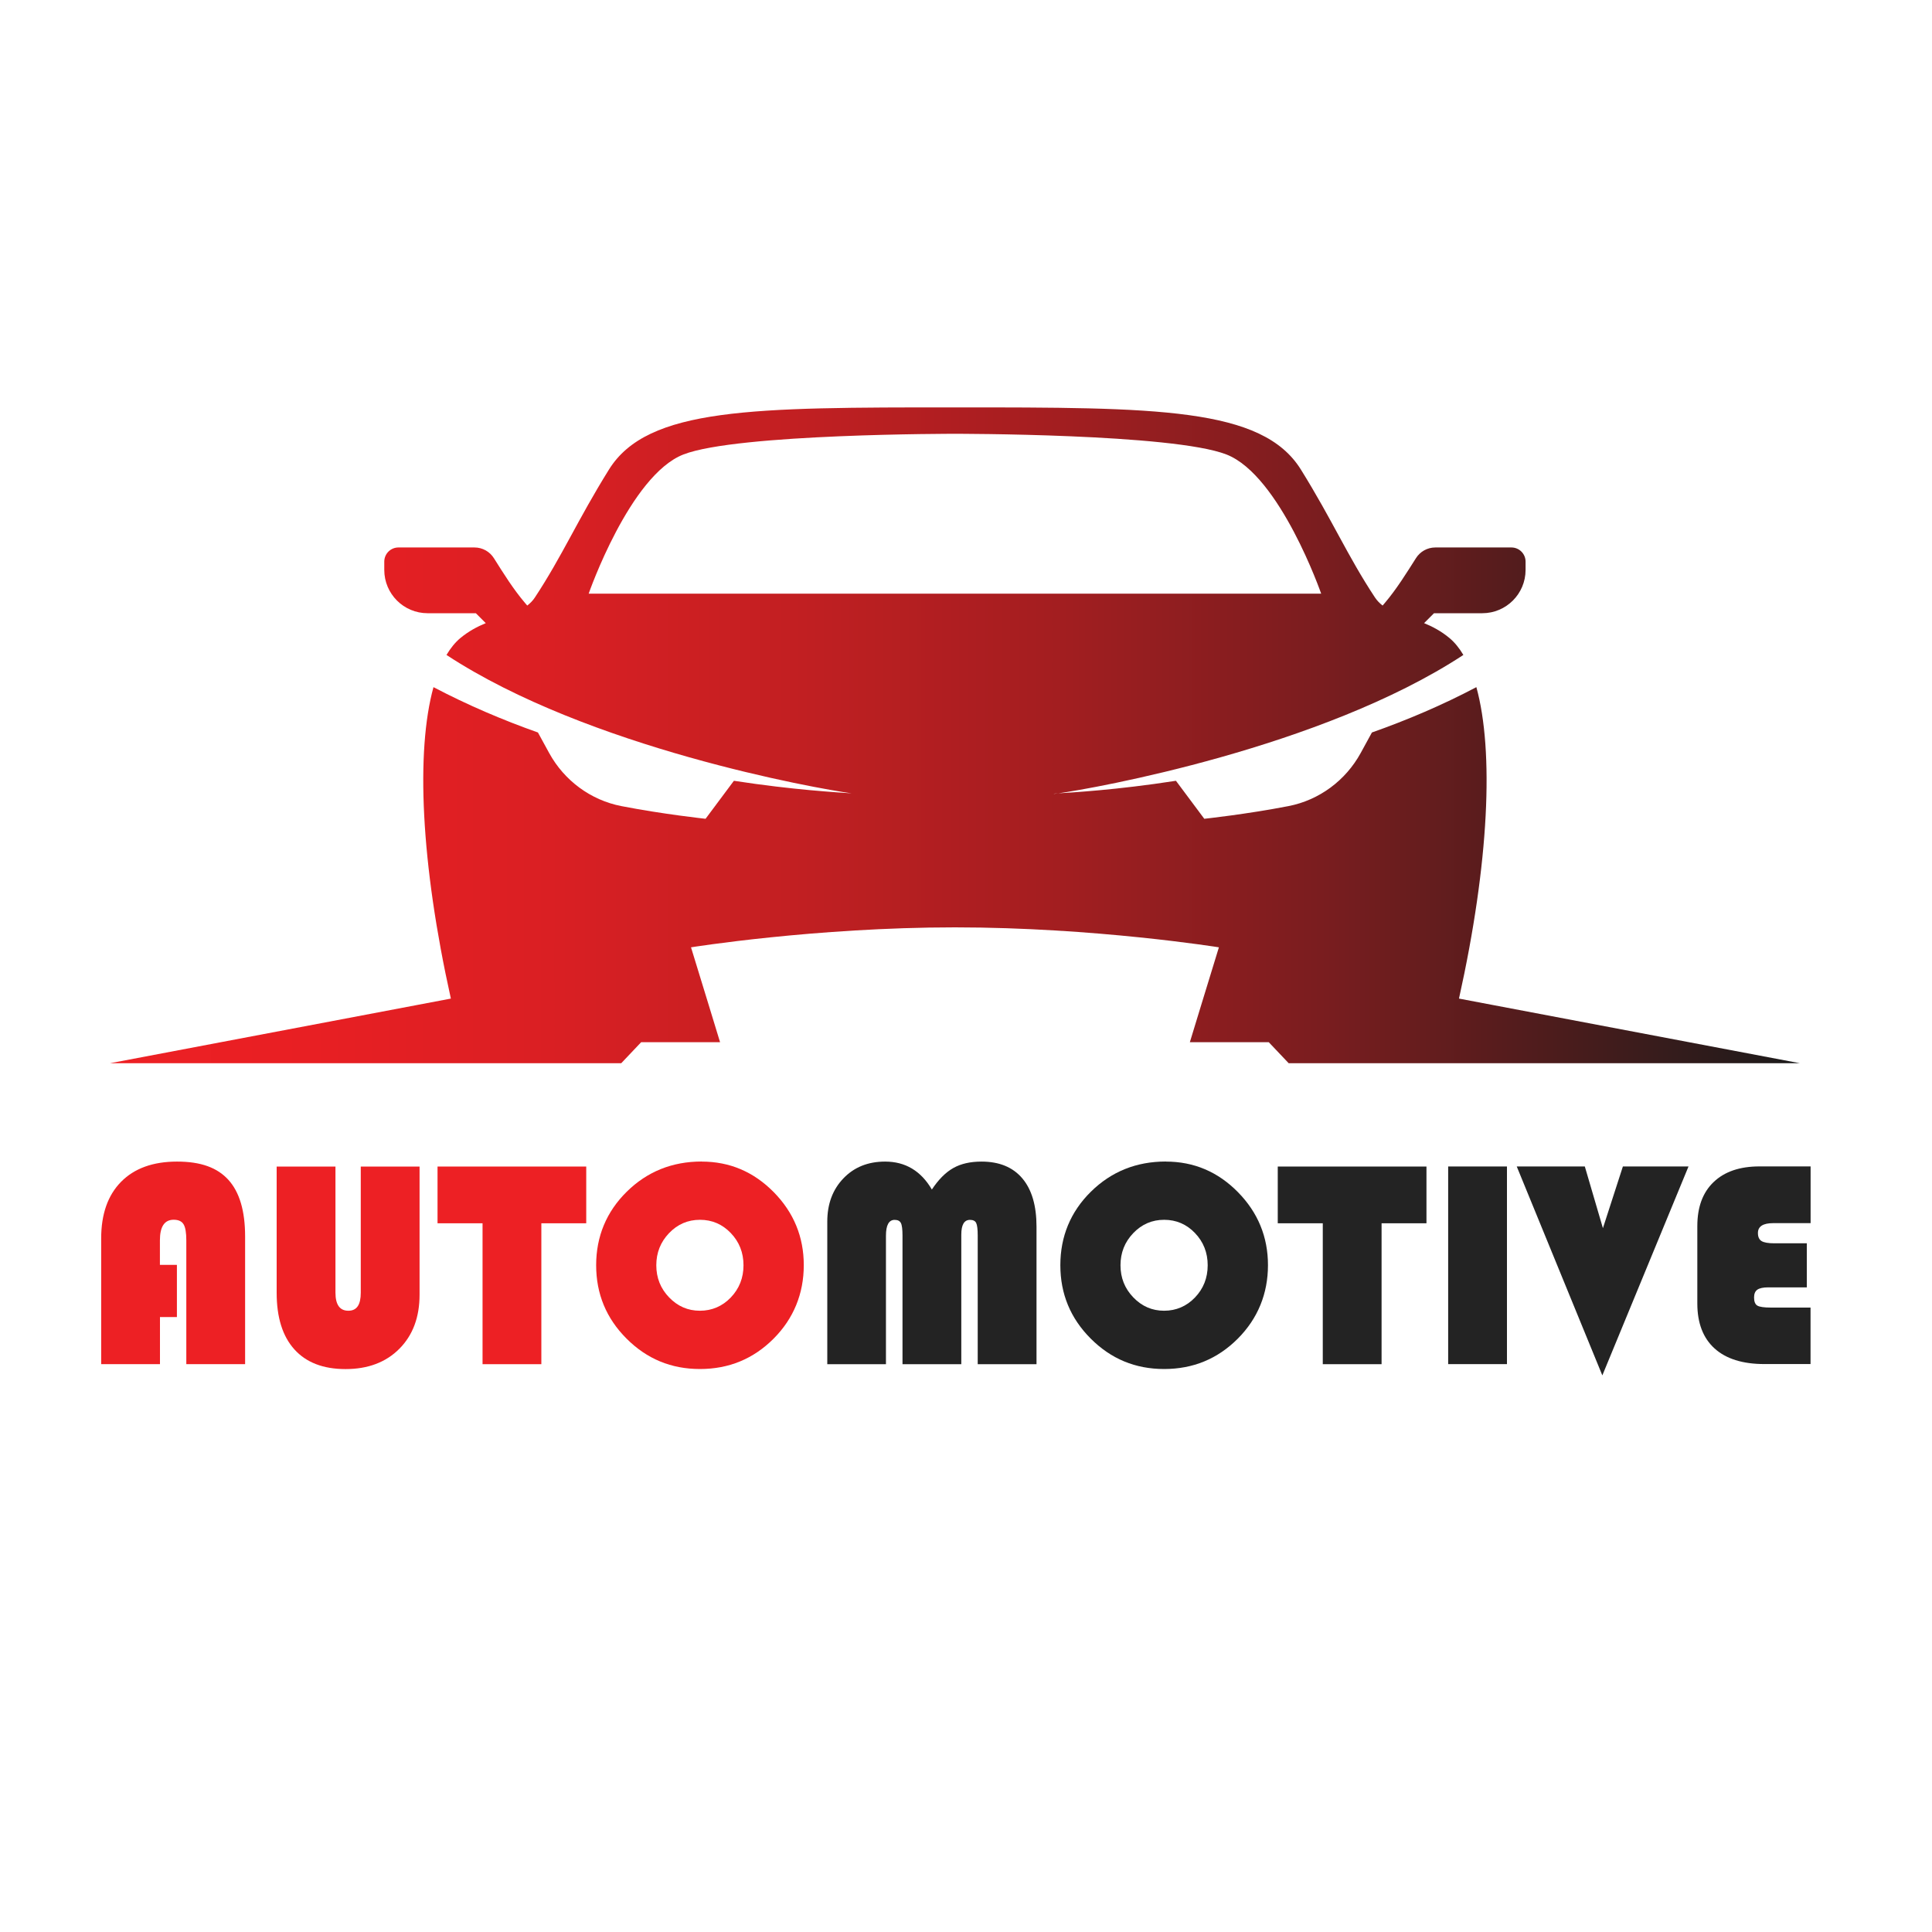<?xml version="1.0" encoding="UTF-8"?>
<svg id="Layer_1" xmlns="http://www.w3.org/2000/svg" version="1.1" xmlns:xlink="http://www.w3.org/1999/xlink" viewBox="0 0 300 300">
  <!-- Generator: Adobe Illustrator 30.0.0, SVG Export Plug-In . SVG Version: 2.1.1 Build 123)  -->
  <defs>
    <linearGradient id="linear-gradient" x1="17.07" y1="114.18" x2="279.5" y2="114.18" gradientUnits="userSpaceOnUse">
      <stop offset="0" stop-color="#ed2024"/>
      <stop offset=".12" stop-color="#e81f23"/>
      <stop offset=".26" stop-color="#da1f23"/>
      <stop offset=".4" stop-color="#c31f22"/>
      <stop offset=".56" stop-color="#a31e20"/>
      <stop offset=".72" stop-color="#791d1f"/>
      <stop offset=".87" stop-color="#471c1c"/>
      <stop offset="1" stop-color="#1b1b1b"/>
    </linearGradient>
  </defs>
  <path d="M279.5,165.1l-52.95-10.04c4.69-21.1,5.44-38.42,2.7-48.36-5.3,2.8-10.78,5.12-16.22,7.04l-1.75,3.2c-2.34,4.26-6.43,7.3-11.2,8.23-6.53,1.27-13.08,1.97-13.08,1.97l-4.4-5.9c-9.29,1.44-16.15,1.81-18.28,1.95-.49.07-.74.09-.71.07.03-.02.29-.04.71-.07,5.45-.75,40.89-7.04,62.91-21.49-.63-1.06-1.34-1.94-2.14-2.61-1.3-1.09-2.65-1.79-3.96-2.33l1.54-1.54h7.5c3.71,0,6.72-3.01,6.72-6.72v-1.29c0-1.21-.98-2.2-2.2-2.2h-11.81c-1.27,0-2.38.66-3.01,1.66-1.52,2.39-3,4.79-4.83,6.95l-.35.41c-.45-.35-.85-.75-1.19-1.26-4.27-6.46-6.59-11.97-11.5-19.86-6.01-9.66-22.4-9.65-53.72-9.65s-47.71-.01-53.72,9.65c-4.91,7.89-7.24,13.4-11.5,19.86-.33.51-.74.91-1.19,1.26l-.35-.41c-1.83-2.15-3.32-4.56-4.83-6.95-.63-1-1.75-1.66-3.01-1.66h-11.81c-1.21,0-2.2.98-2.2,2.2v1.29c0,3.71,3.01,6.72,6.72,6.72h7.5l1.54,1.54c-1.31.54-2.66,1.25-3.96,2.33-.79.66-1.5,1.54-2.14,2.61,22.01,14.45,57.46,20.74,62.91,21.49-2.13-.15-8.99-.52-18.28-1.95l-4.4,5.9s-6.55-.7-13.08-1.97c-4.77-.93-8.86-3.97-11.2-8.23l-1.75-3.2c-5.43-1.92-10.91-4.25-16.22-7.04-2.74,9.94-1.99,27.26,2.7,48.36l-52.95,10.04h79.4l3.1-3.27h12.25l-1.75-5.73-2.76-9s19.28-3.1,40.98-3.1,40.99,3.1,40.99,3.1l-2.76,9-1.75,5.73h12.25l3.1,3.27h79.4ZM91.41,92.18s6.38-18.36,14.71-21.61c8.33-3.25,42.16-3.21,42.16-3.21,0,0,33.82-.04,42.16,3.21,8.33,3.25,14.71,21.61,14.71,21.61h-113.74Z" fill="url(#linear-gradient)"/>
  <g>
    <path d="M27.47,196.42v8.09h-2.63v7.31h-9.13v-19.51c0-3.78,1.03-6.71,3.09-8.8,2.06-2.09,4.96-3.14,8.69-3.14s6.26.95,7.98,2.84c1.72,1.9,2.59,4.82,2.59,8.78v19.83h-9.13v-19.22c0-1.2-.14-2.03-.43-2.5-.28-.46-.79-.7-1.53-.7-1.42,0-2.14,1.06-2.14,3.19v3.82h2.63Z" fill="#ed2024"/>
    <path d="M65.15,181.13v19.9c0,3.51-1.05,6.31-3.14,8.41-2.09,2.1-4.88,3.15-8.35,3.15s-6.11-1.02-7.95-3.06-2.75-4.97-2.75-8.79v-19.6h9.13v19.58c0,1.87.67,2.81,2,2.81s1.93-.94,1.93-2.81v-19.58h9.13Z" fill="#ed2024"/>
    <path d="M84.06,189.95v21.88h-9.13v-21.88h-6.99v-8.81h23.09v8.81h-6.97Z" fill="#ed2024"/>
    <path d="M108.95,180.37c4.35,0,8.07,1.58,11.19,4.74,3.11,3.16,4.67,6.95,4.67,11.35s-1.57,8.29-4.7,11.42c-3.13,3.13-6.94,4.7-11.42,4.7s-8.25-1.57-11.4-4.72-4.72-6.95-4.72-11.4,1.59-8.3,4.76-11.42c3.17-3.12,7.05-4.68,11.63-4.68ZM108.68,189.41c-1.87,0-3.47.69-4.79,2.07-1.32,1.38-1.98,3.04-1.98,4.99s.66,3.61,1.99,4.99c1.33,1.38,2.92,2.07,4.78,2.07s3.49-.69,4.8-2.06c1.31-1.37,1.97-3.04,1.97-5s-.66-3.63-1.97-5c-1.31-1.37-2.91-2.06-4.8-2.06Z" fill="#ed2024"/>
    <path d="M128.46,211.82v-22.12c0-2.74.83-4.98,2.5-6.72,1.66-1.74,3.82-2.61,6.48-2.61,3.15,0,5.57,1.45,7.26,4.34,1.03-1.56,2.14-2.67,3.33-3.34,1.18-.67,2.65-1,4.38-1,2.76,0,4.87.87,6.34,2.61,1.47,1.74,2.2,4.24,2.2,7.51v21.34h-9.13v-19.96c0-.99-.08-1.64-.24-1.97-.16-.32-.48-.48-.96-.48-.9,0-1.35.76-1.35,2.29v20.12h-9.13v-19.96c0-.97-.08-1.63-.25-1.96-.17-.33-.49-.49-.97-.49-.9,0-1.35.82-1.35,2.45v19.96h-9.13Z" fill="#232323"/>
    <path d="M181.03,180.37c4.35,0,8.08,1.58,11.19,4.74,3.11,3.16,4.67,6.95,4.67,11.35s-1.57,8.29-4.7,11.42-6.94,4.7-11.42,4.7-8.25-1.57-11.4-4.72-4.72-6.95-4.72-11.4,1.58-8.3,4.75-11.42c3.17-3.12,7.05-4.68,11.63-4.68ZM180.76,189.41c-1.87,0-3.47.69-4.79,2.07-1.32,1.38-1.98,3.04-1.98,4.99s.66,3.61,1.99,4.99,2.92,2.07,4.78,2.07,3.49-.69,4.8-2.06c1.31-1.37,1.97-3.04,1.97-5s-.66-3.63-1.97-5c-1.31-1.37-2.91-2.06-4.8-2.06Z" fill="#232323"/>
    <path d="M214.53,189.95v21.88h-9.13v-21.88h-6.99v-8.81h23.09v8.81h-6.97Z" fill="#232323"/>
    <path d="M234,181.13v30.69h-9.13v-30.69h9.13Z" fill="#232323"/>
    <path d="M262.19,181.13l-13.38,32.44-13.29-32.44h10.57l2.81,9.58,3.1-9.58h10.18Z" fill="#232323"/>
    <path d="M280.56,193.07v6.83h-5.96c-.81,0-1.38.12-1.72.36-.34.24-.51.64-.51,1.21,0,.64.17,1.07.52,1.27.34.2,1.05.3,2.11.3h6.14v8.77h-7.17c-3.37,0-5.95-.81-7.73-2.42-1.78-1.61-2.68-3.94-2.68-6.98v-12.03c0-2.94.84-5.22,2.53-6.83,1.69-1.62,4.06-2.43,7.12-2.43h7.94v8.81h-5.82c-1.57,0-2.36.51-2.36,1.53,0,.6.19,1.02.56,1.25s1.04.35,2,.35h5.04Z" fill="#232323"/>
  </g>
</svg>